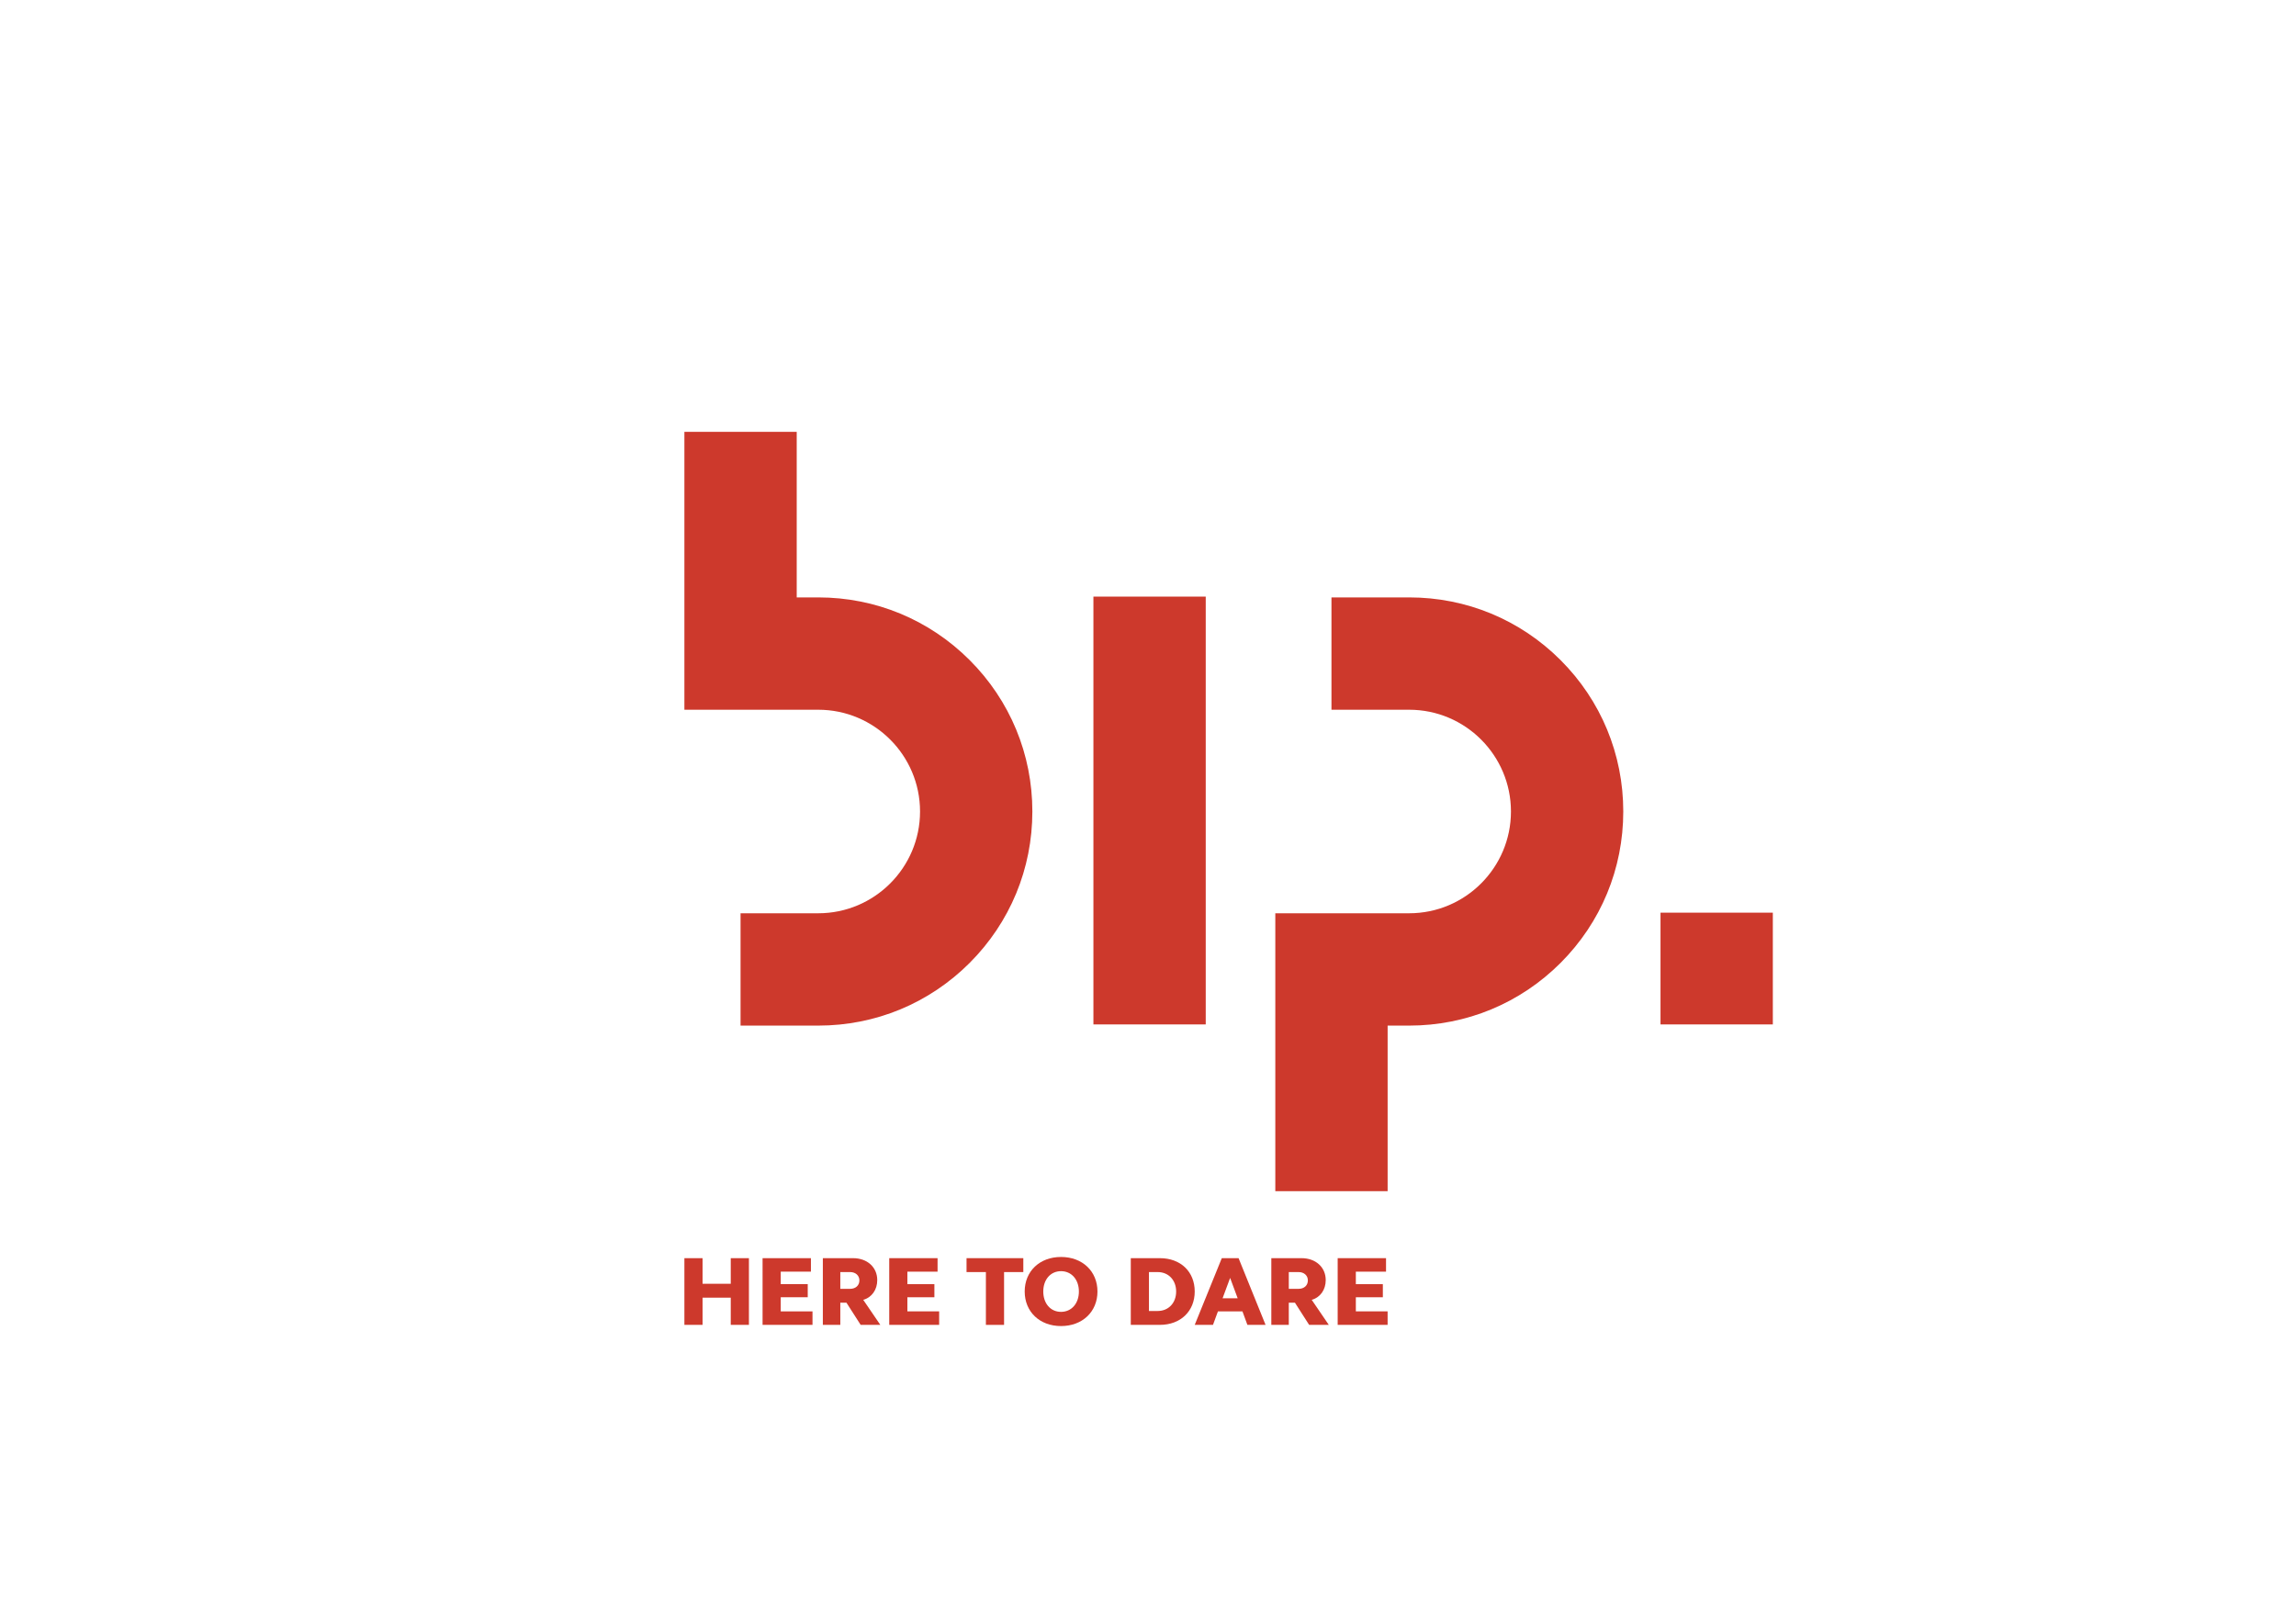 <?xml version="1.0" encoding="utf-8"?>
<!-- Generator: Adobe Illustrator 23.0.1, SVG Export Plug-In . SVG Version: 6.00 Build 0)  -->
<svg version="1.1" id="Livello_1" xmlns="http://www.w3.org/2000/svg" xmlns:xlink="http://www.w3.org/1999/xlink" x="0px" y="0px"
	 viewBox="0 0 1190.55 841.89" style="enable-background:new 0 0 1190.55 841.89;" xml:space="preserve">
<style type="text/css">
	.st0{fill:#CD392C;}
</style>
<g>
	<path class="st0" d="M424.32,531.72H384v-58.24h40.31c29.09,0,52.76-23.67,52.76-52.76s-23.67-52.76-52.76-52.76h-69.43V223.89
		h58.24v85.83h11.19c29.65,0,57.52,11.55,78.49,32.51c20.97,20.97,32.51,48.84,32.51,78.49s-11.55,57.52-32.51,78.49
		C481.84,520.17,453.97,531.72,424.32,531.72z"/>
	<path class="st0" d="M719.53,617.55h-58.24V473.48h69.43c29.09,0,52.76-23.67,52.76-52.76s-23.67-52.76-52.76-52.76h-40.31v-58.24
		h40.31c29.65,0,57.52,11.55,78.49,32.51c20.97,20.97,32.51,48.84,32.51,78.49s-11.55,57.52-32.51,78.49
		c-20.97,20.97-48.84,32.51-78.49,32.51h-11.19V617.55z"/>
	<rect x="566.97" y="309.31" class="st0" width="58.24" height="221.8"/>
	<rect x="861.03" y="473.17" class="st0" width="58.24" height="57.94"/>
</g>
<g>
	<path class="st0" d="M354.88,652.29h9.42v13.28h14.62v-13.28h9.42v34.59h-9.42v-14.1H364.3v14.1h-9.42V652.29z"/>
	<path class="st0" d="M395.43,652.29h25.06v7h-15.65v6.48h14v6.79h-14v7.31h16.47v7h-25.89V652.29z"/>
	<path class="st0" d="M426.67,652.29h15.65c7.36,0,12.56,4.68,12.56,11.37c0,4.99-2.78,8.95-7.26,10.24l8.85,12.97h-10.19
		l-7.36-11.48h-3.19v11.48h-9.06V652.29z M435.73,668.19h5.1c2.78,0,4.79-1.7,4.79-4.37c0-2.57-2.01-4.32-4.79-4.32h-5.1V668.19z"/>
	<path class="st0" d="M461.1,652.29h25.06v7h-15.65v6.48h14v6.79h-14v7.31h16.47v7H461.1V652.29z"/>
	<path class="st0" d="M511.22,659.5h-10.04v-7.21h29.44v7.21h-9.98v27.38h-9.42V659.5z"/>
	<path class="st0" d="M550.18,651.67c11.07,0,18.89,7.41,18.89,17.91s-7.82,17.91-18.89,17.91c-11.07,0-18.84-7.41-18.84-17.91
		S539.11,651.67,550.18,651.67z M550.18,680.13c5.45,0,9.26-4.38,9.26-10.55s-3.81-10.55-9.26-10.55c-5.46,0-9.21,4.38-9.21,10.55
		S544.72,680.13,550.18,680.13z"/>
	<path class="st0" d="M586.35,652.29h15.08c10.76,0,18.07,7,18.07,17.29c0,10.19-7.31,17.29-18.07,17.29h-15.08V652.29z
		 M600.3,659.5h-4.53v20.18h4.53c5.61,0,9.57-4.17,9.57-10.09S605.91,659.5,600.3,659.5z"/>
	<path class="st0" d="M633.54,652.29h8.7l14,34.59h-9.42l-2.57-7h-12.71l-2.57,7h-9.47L633.54,652.29z M633.95,673.08h7.82
		l-3.91-10.55L633.95,673.08z"/>
	<path class="st0" d="M659.22,652.29h15.65c7.36,0,12.56,4.68,12.56,11.37c0,4.99-2.78,8.95-7.26,10.24l8.85,12.97h-10.19
		l-7.36-11.48h-3.19v11.48h-9.06V652.29z M668.28,668.19h5.1c2.78,0,4.79-1.7,4.79-4.37c0-2.57-2.01-4.32-4.79-4.32h-5.1V668.19z"/>
	<path class="st0" d="M693.64,652.29h25.06v7h-15.65v6.48h14v6.79h-14v7.31h16.47v7h-25.89V652.29z"/>
</g>
</svg>
